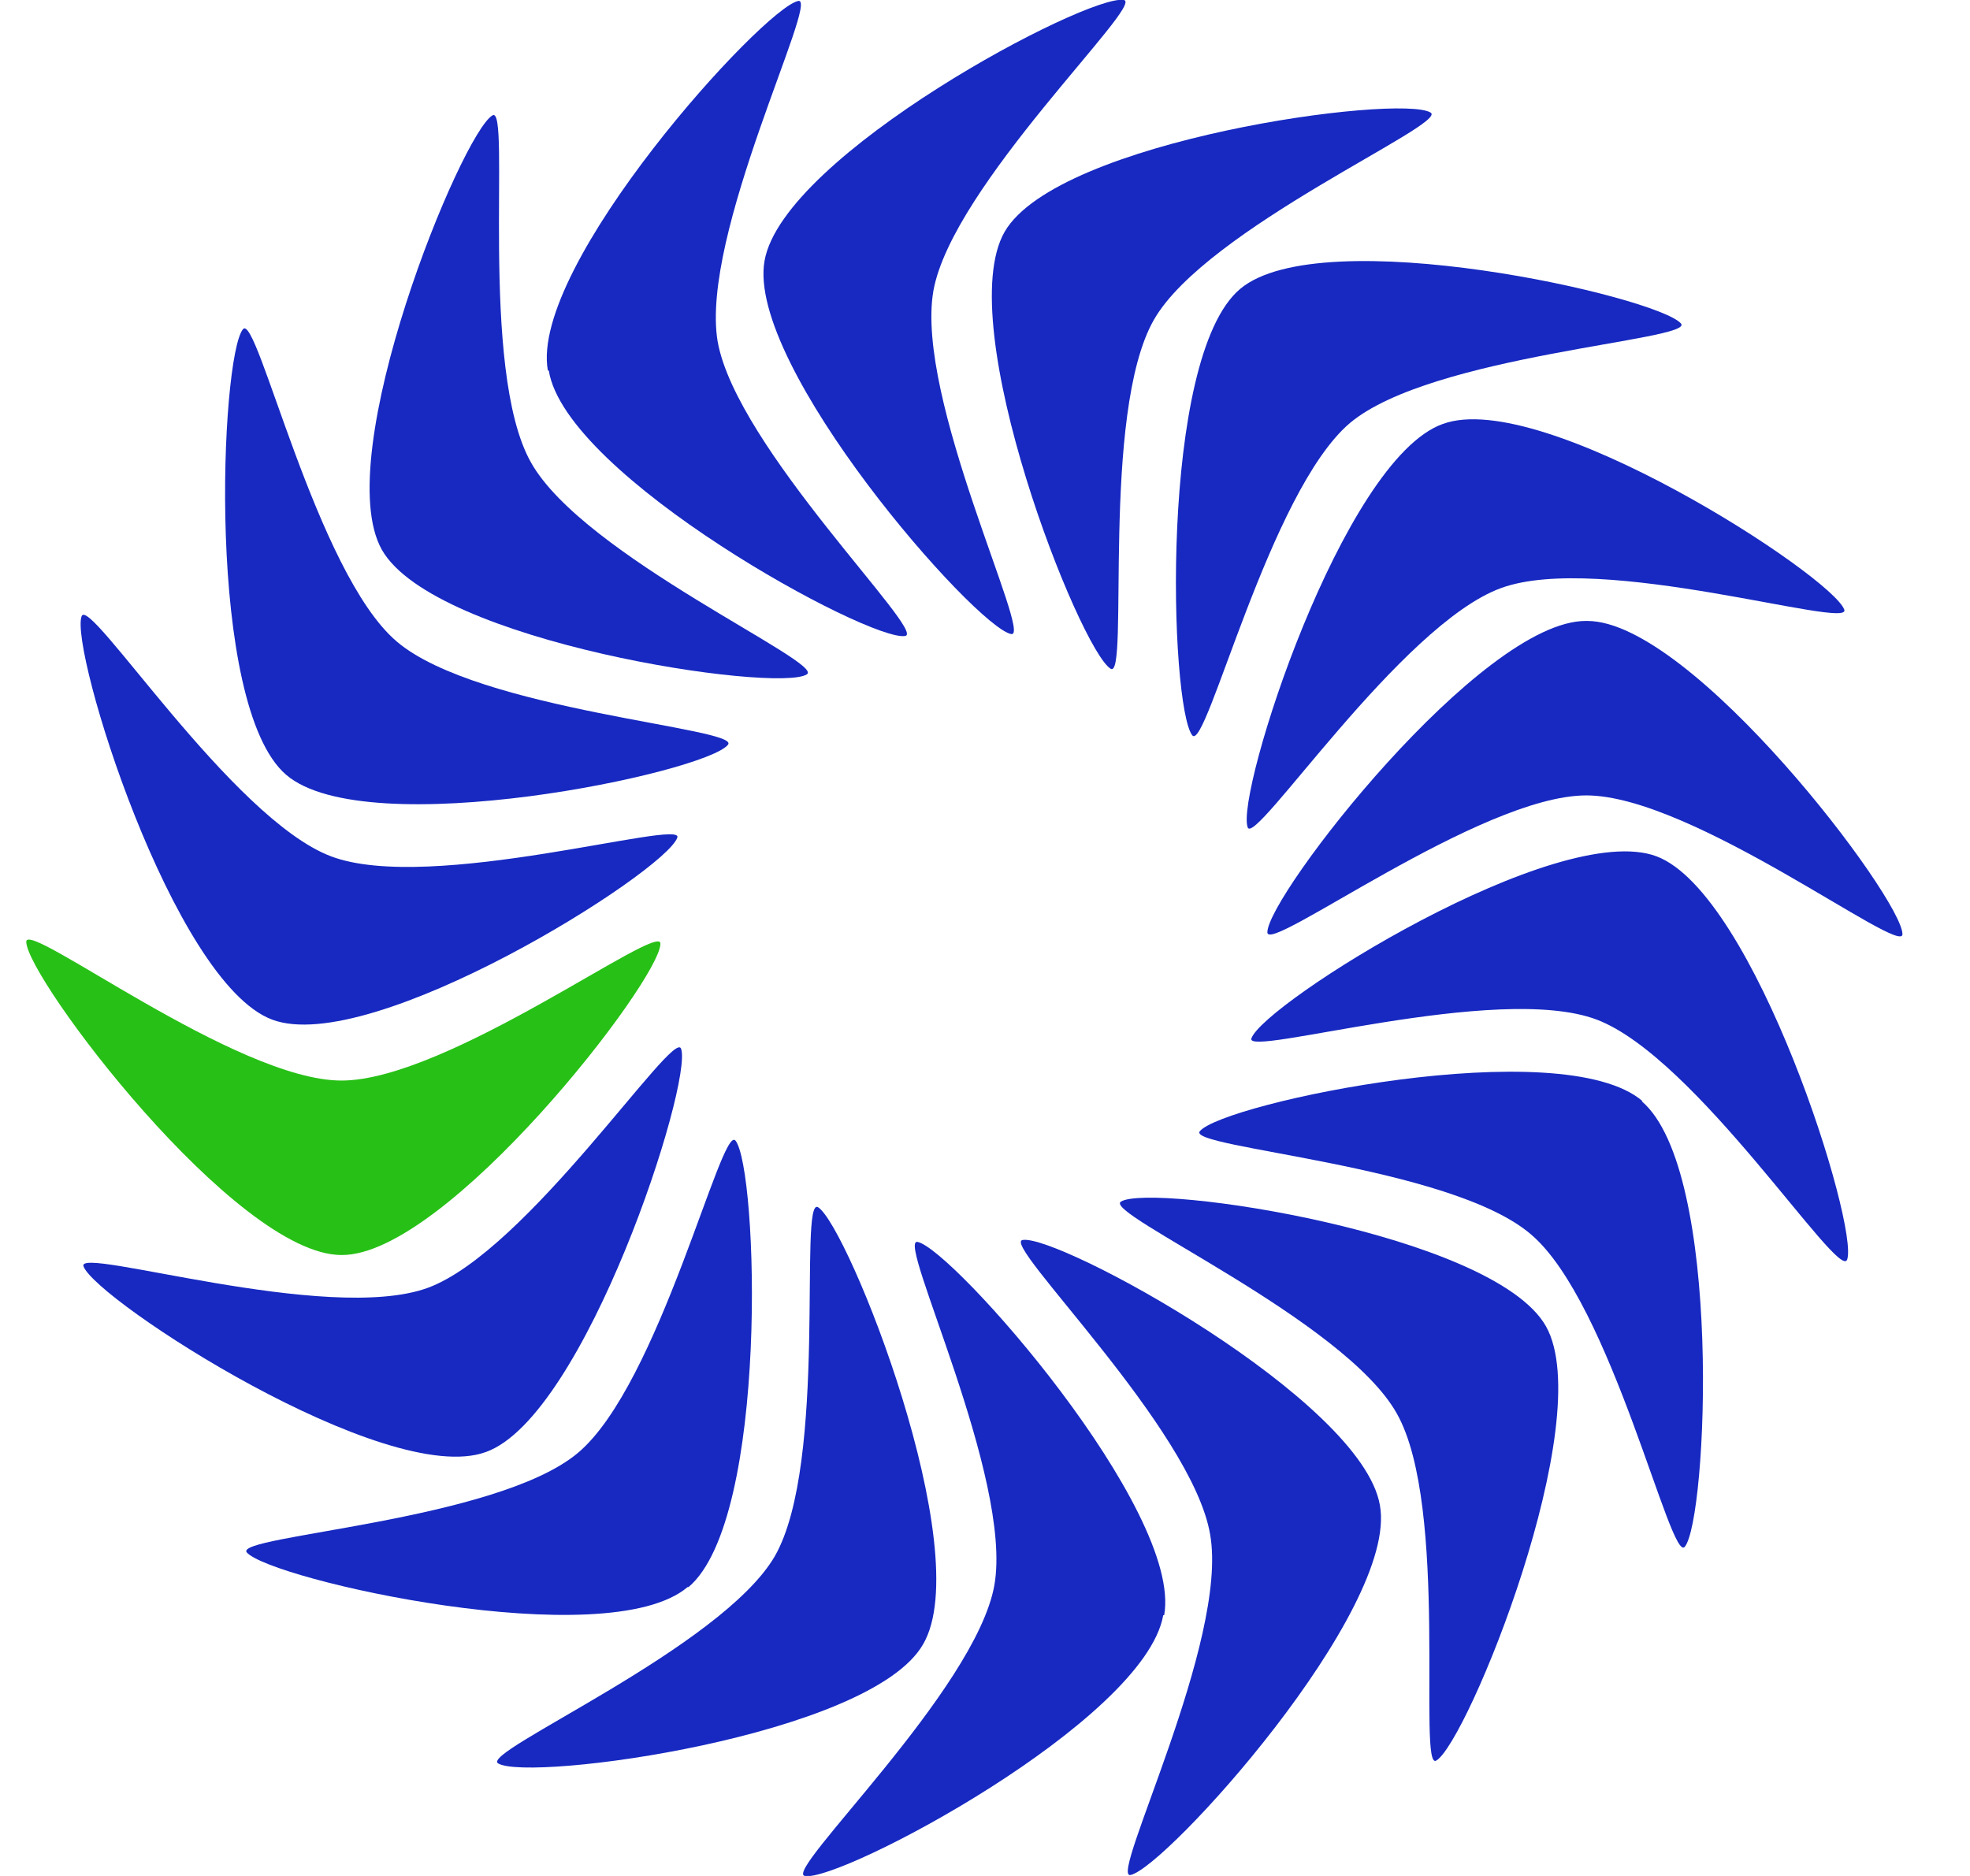 <svg xmlns="http://www.w3.org/2000/svg" width="21" height="20" fill="none" viewBox="0 0 21 20">
  <defs/>
  <path fill="#27C016" d="M3.64 13.38c-1.13 0-3.36-2.96-3.36-3.34 0-.24 2.24 1.48 3.36 1.48 1.13 0 3.4-1.7 3.4-1.46 0 .39-2.28 3.33-3.4 3.32z"/>
  <path fill="#1729C1" d="M16.92 6.62c1.12 0 3.36 2.96 3.36 3.34 0 .24-2.24-1.48-3.37-1.48s-3.4 1.7-3.4 1.46c0-.39 2.28-3.33 3.4-3.32z"/>
  <path fill="#1729C1" d="M15.38 4.52c1.06-.39 4.15 1.62 4.28 1.98.08.22-2.6-.62-3.66-.23-1.07.39-2.63 2.77-2.7 2.55-.13-.36 1.01-3.92 2.08-4.3zM5.18 15.48c-1.06.39-4.16-1.62-4.29-1.98-.08-.22 2.6.62 3.67.23 1.06-.39 2.62-2.77 2.7-2.55.13.36-1.02 3.92-2.08 4.3z"/>
  <path fill="#1729C1" d="M13.22 3.08c.87-.73 4.45.08 4.7.37.14.18-2.66.33-3.53 1.06-.86.73-1.53 3.51-1.68 3.33-.24-.3-.36-4.03.51-4.76zM7.33 16.92c-.86.73-4.45-.08-4.7-.37-.14-.18 2.66-.33 3.53-1.06.87-.73 1.53-3.51 1.68-3.33.24.3.36 4.03-.5 4.76z"/>
  <path fill="#1729C1" d="M10.71 2.47c.57-.98 4.21-1.47 4.54-1.27.2.12-2.39 1.23-2.95 2.21-.57 1-.26 3.84-.46 3.72-.33-.2-1.7-3.67-1.13-4.66zM9.84 17.53c-.56.98-4.2 1.47-4.53 1.27-.2-.12 2.38-1.23 2.95-2.21.57-1 .25-3.84.46-3.72.32.2 1.7 3.67 1.12 4.66z"/>
  <path fill="#1729C1" d="M8.15 2.78C8.35 1.65 11.6-.07 11.98 0c.23.04-1.83 1.98-2.03 3.1-.2 1.14 1.06 3.7.83 3.66-.38-.07-2.83-2.86-2.63-3.98zM12.4 17.22c-.2 1.13-3.45 2.85-3.82 2.78-.24-.04 1.82-1.98 2.02-3.1.2-1.14-1.05-3.7-.82-3.66.37.07 2.83 2.86 2.63 3.98z"/>
  <path fill="#1729C1" d="M5.84 3.95C5.64 2.83 8.14.08 8.51.01c.23-.04-1.05 2.5-.86 3.63.2 1.13 2.23 3.1 2 3.14-.37.07-3.62-1.7-3.8-2.83zM14.71 16.05c.2 1.12-2.29 3.87-2.66 3.94-.23.04 1.05-2.5.85-3.63-.19-1.13-2.23-3.1-2-3.14.37-.07 3.62 1.7 3.81 2.83z"/>
  <path fill="#1729C1" d="M4.07 5.86c-.56-1 .85-4.44 1.18-4.63.2-.12-.15 2.71.41 3.7.56 1 3.15 2.14 2.94 2.26-.32.2-3.97-.34-4.53-1.33zM16.48 14.14c.56 1-.84 4.44-1.17 4.63-.2.12.14-2.71-.42-3.7-.56-1-3.15-2.14-2.94-2.26.33-.2 3.97.34 4.53 1.33z"/>
  <path fill="#1729C1" d="M3.05 8.26c-.86-.74-.7-4.46-.46-4.75.15-.19.78 2.6 1.64 3.33.87.74 3.68.92 3.53 1.1-.24.3-3.85 1.06-4.71.32zM17.5 11.74c.87.74.7 4.46.46 4.75-.15.19-.78-2.6-1.64-3.33-.86-.74-3.68-.92-3.53-1.1.25-.3 3.86-1.06 4.72-.32z"/>
  <path fill="#1729C1" d="M2.9 10.87C1.84 10.47.74 6.92.87 6.57c.08-.23 1.6 2.16 2.66 2.56 1.06.4 3.77-.41 3.69-.2-.13.37-3.26 2.34-4.32 1.94zM17.66 9.13c1.05.4 2.16 3.95 2.03 4.3-.09.23-1.61-2.16-2.67-2.56-1.06-.4-3.76.41-3.68.2.13-.37 3.26-2.34 4.32-1.94z"/>
</svg>
